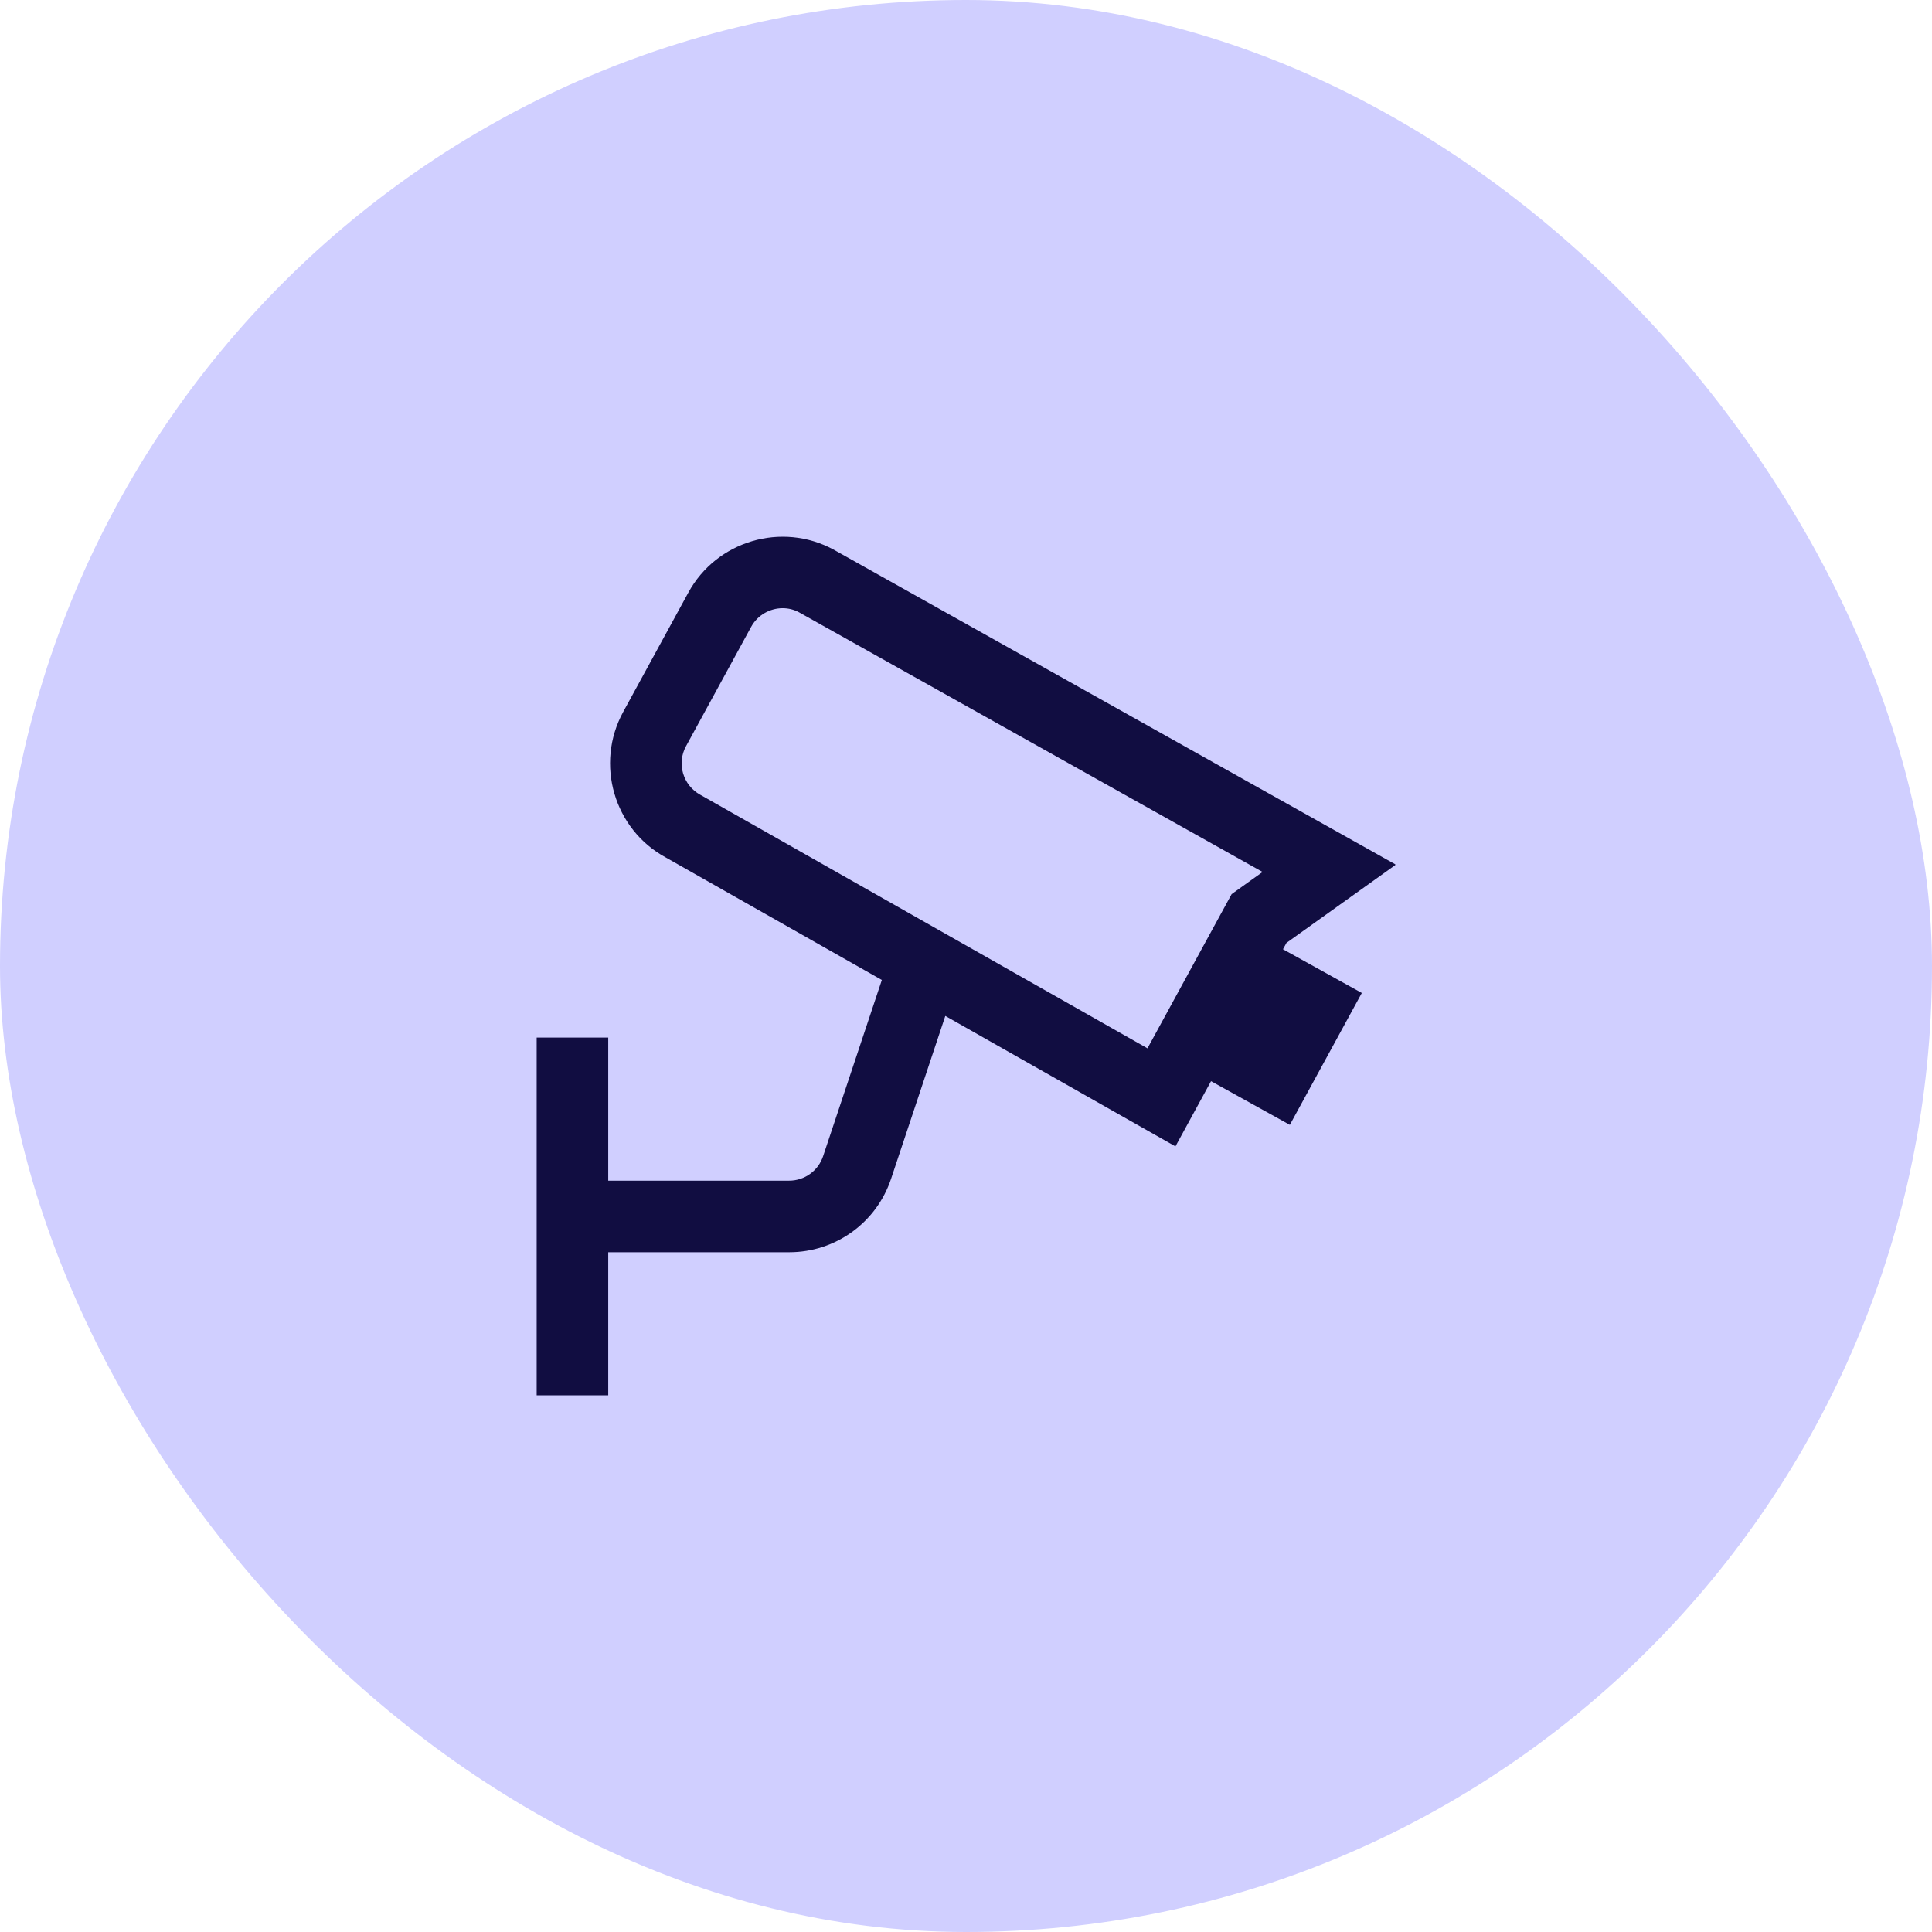 <?xml version="1.0" encoding="UTF-8"?> <svg xmlns="http://www.w3.org/2000/svg" width="72" height="72" viewBox="0 0 72 72" fill="none"><rect width="72" height="72" rx="36" fill="#D0CFFF"></rect><g clip-path="url(#clip0_122_3645)"><path d="M47.948 35.135L52.02 32.223L31.064 20.481C29.133 19.437 26.704 20.156 25.652 22.084L23.224 26.532C22.168 28.468 22.883 30.903 24.8 31.949L32.864 36.521L30.675 43.088C30.493 43.633 29.984 44 29.409 44H22.667V38.667H20V52H22.667V46.667H29.412C31.136 46.667 32.661 45.568 33.207 43.932L35.229 37.861L43.805 42.723L45.132 40.292L48.069 41.92L50.751 37.005L47.813 35.376L47.947 35.132L47.948 35.135ZM26.097 29.619C25.452 29.265 25.213 28.453 25.565 27.809L27.993 23.361C28.236 22.916 28.699 22.665 29.169 22.665C29.377 22.665 29.587 22.715 29.779 22.819L47.053 32.496L45.9 33.321L42.763 39.068L26.097 29.619Z" fill="#110D41"></path></g><defs><clipPath id="clip0_122_3645"><rect width="32" height="32" fill="white" transform="translate(20 20)"></rect></clipPath></defs></svg> 